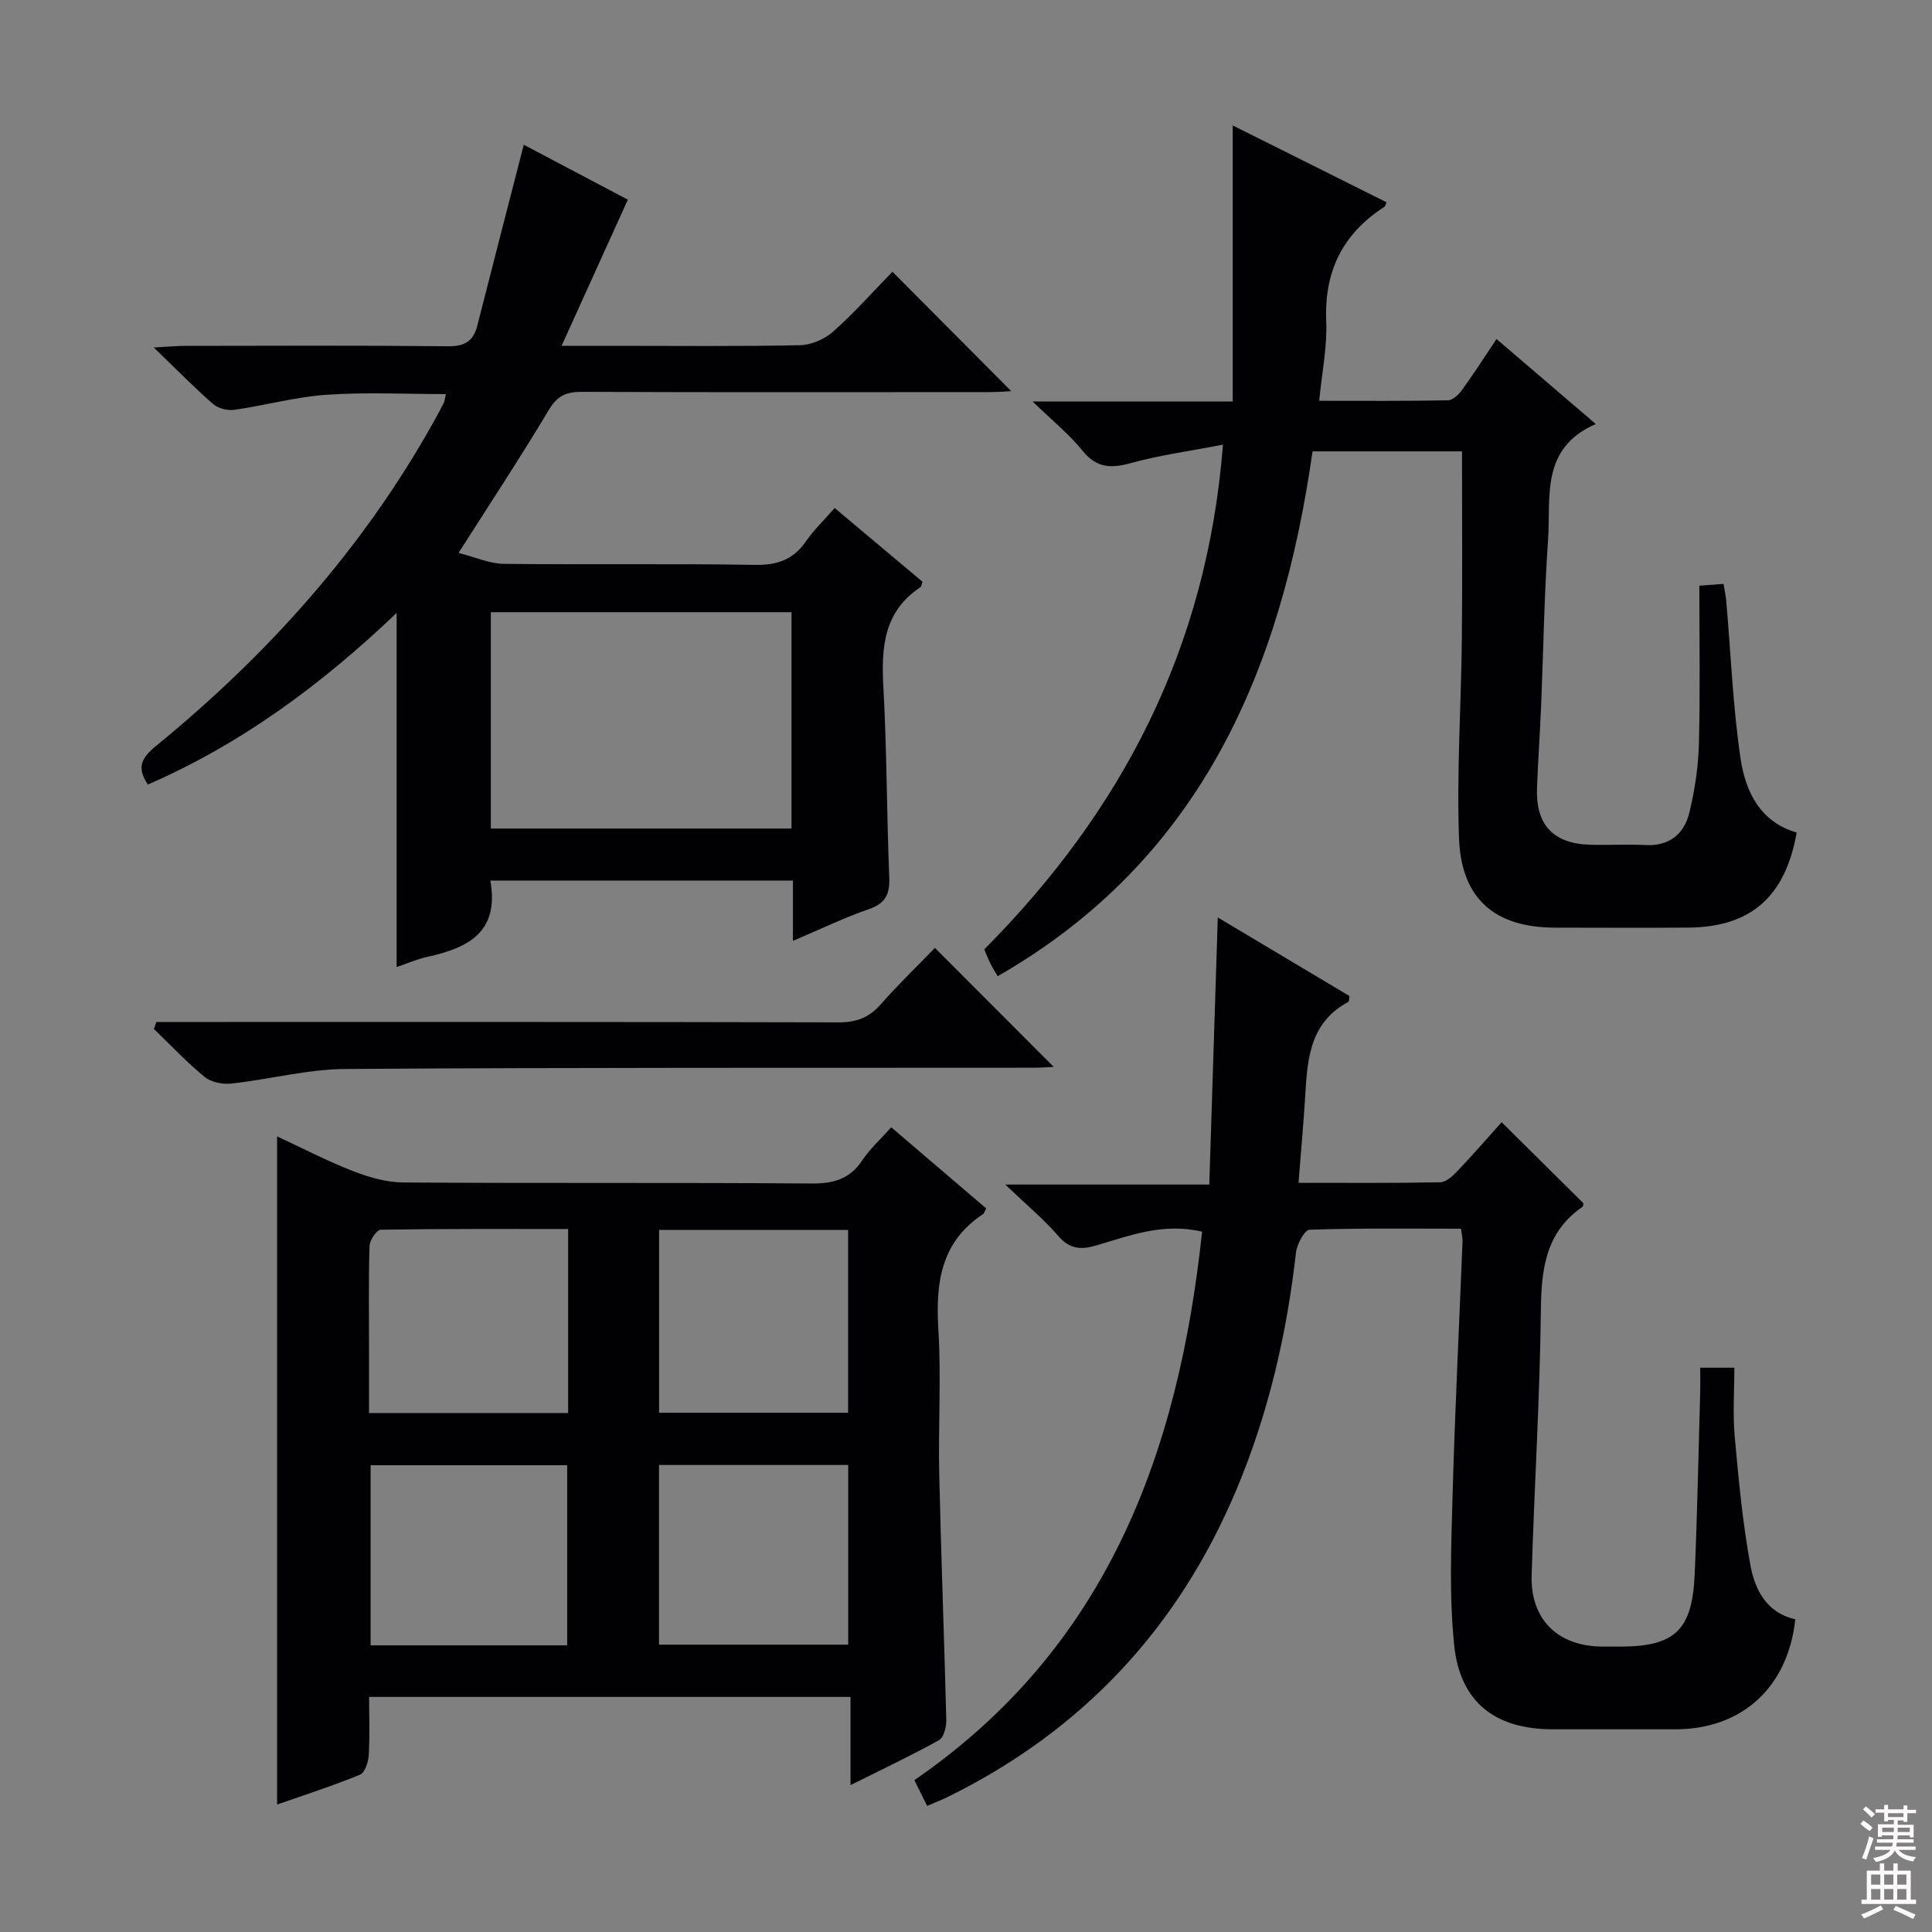 <svg enable-background="new 0 0 400 400" viewBox="0 0 400 400" xmlns="http://www.w3.org/2000/svg"><rect x="0" y="0" width="400" height="400" fill="#808080" stroke="none"/><g fill="#010103"><path d="m57.37 373.61c0-46.31 0-92.04 0-138.33 5.22 2.42 10.35 5.09 15.7 7.18 3.31 1.29 6.96 2.34 10.46 2.36 28.16.19 56.33 0 84.5.21 4.59.04 7.95-.94 10.54-4.85 1.54-2.33 3.69-4.25 5.95-6.79 6.68 5.71 13.2 11.28 19.66 16.8-.33.61-.41 1.02-.65 1.18-8.79 5.79-9.84 14.31-9.25 23.94.61 9.96-.05 19.99.18 29.99.38 16.96 1.04 33.91 1.46 50.87.03 1.4-.53 3.57-1.52 4.12-5.75 3.19-11.7 6-18.31 9.3 0-6.49 0-12.22 0-18.26-33.26 0-66.01 0-99.67 0 0 3.95.16 8.02-.08 12.07-.08 1.42-.8 3.62-1.81 4.03-5.63 2.31-11.43 4.17-17.16 6.18zm60.26-119.16c-13.24 0-26.02-.06-38.81.15-.82.01-2.27 2.15-2.31 3.33-.22 6.82-.11 13.65-.11 20.48v14.14h41.23c0-12.67 0-24.95 0-38.1zm-.2 86.2c0-12.66 0-25.03 0-37.29-13.8 0-27.21 0-40.7 0v37.29zm19.03-86v37.85h39.13c0-12.83 0-25.22 0-37.85-13.11 0-25.86 0-39.13 0zm-.02 85.86h39.17c0-12.66 0-24.91 0-37.2-13.21 0-26.1 0-39.17 0z"/><path d="m101.52 182.31c1.91 10.73-4.65 13.94-12.97 15.78-2.23.49-4.37 1.43-6.43 2.12 0-24.36 0-48.5 0-73.31-15.43 14.74-32.14 27.11-51.5 35.53-2.27-3.36-1.5-5.39 1.6-7.92 23.15-18.91 42.85-40.84 57.5-67.07.73-1.31 1.46-2.62 2.13-3.96.21-.43.25-.95.47-1.89-8.33 0-16.55-.42-24.7.14-6.41.44-12.72 2.21-19.12 3.12-1.41.2-3.35-.3-4.4-1.22-3.87-3.38-7.48-7.07-12.27-11.69 3.07-.16 4.75-.33 6.43-.33 18.17-.02 36.33-.11 54.49.08 3.46.04 5.25-1.05 6.08-4.3 3.13-12.32 6.32-24.62 9.61-37.42 7.13 3.76 14.97 7.9 21.55 11.37-4.57 10.06-8.88 19.57-13.72 30.26h10.89c12.83 0 25.67.14 38.49-.13 2.34-.05 5.11-1.26 6.88-2.84 4.46-3.99 8.46-8.49 12.24-12.37 8.42 8.46 16.55 16.63 24.6 24.73-.99.04-2.73.18-4.46.19-28.16.01-56.33.06-84.49-.05-3.17-.01-5.02.79-6.76 3.69-5.78 9.68-12 19.09-18.72 29.66 3.57.9 6.46 2.23 9.36 2.26 17.33.2 34.67-.08 51.99.21 4.62.08 7.94-1.05 10.56-4.86 1.59-2.31 3.66-4.28 5.96-6.91 6.16 5.17 12.2 10.24 18.18 15.26-.21.56-.23 1.01-.45 1.15-7.55 5.01-8.1 12.39-7.65 20.56.72 13.12.69 26.29 1.22 39.42.14 3.47-.69 5.44-4.2 6.65-5.14 1.78-10.07 4.17-15.74 6.58 0-4.45 0-8.32 0-12.49-21.08 0-41.67 0-62.65 0zm62.35-55.56c-21.05 0-41.63 0-62.25 0v44.79h62.25c0-15.02 0-29.67 0-44.79z"/><path d="m248.88 255.01c-8.1-1.92-15 .83-21.95 2.86-3.1.9-5.43.79-7.79-1.94-3.03-3.51-6.66-6.52-11.01-10.68h42.24c.59-18.56 1.16-36.58 1.76-55.3 9.27 5.53 18.3 10.92 27.25 16.26-.09.6-.03 1.11-.2 1.2-8.61 4.63-8.51 12.96-9.05 21.05-.35 5.27-.82 10.53-1.29 16.43 10.12 0 19.73.08 29.33-.11 1.21-.02 2.59-1.29 3.56-2.31 3.19-3.35 6.23-6.85 9.17-10.13 5.81 5.76 11.34 11.24 16.93 16.78-.04.17-.02.61-.21.75-7.61 5.25-8.51 12.86-8.6 21.42-.21 18.29-1.36 36.56-1.91 54.84-.28 9.22 5.48 14.77 14.75 14.78h3.5c11.39 0 15.01-3.34 15.51-15.01.54-12.47.77-24.95 1.13-37.42.05-1.65.01-3.29.01-5.31h7.07c0 4.75-.35 9.56.08 14.3.8 8.9 1.64 17.84 3.25 26.62.93 5.05 3.36 9.86 9.29 11.16-1.52 14.08-11.02 22.77-24.8 22.78-8.5.01-17 .01-25.49 0-11.77-.01-19.11-5.54-20.33-17.37-1.07-10.34-.62-20.87-.33-31.3.48-17.45 1.36-34.9 2.05-52.35.03-.64-.15-1.29-.32-2.62-10.47 0-20.92-.14-31.35.21-1.02.03-2.62 2.99-2.81 4.72-1.91 16.93-5.73 33.38-12.33 49.1-12.02 28.62-31.91 49.94-59.84 63.65-1.18.58-2.41 1.05-4.19 1.82-.88-1.78-1.72-3.47-2.65-5.33 39.8-27.36 54.68-67.57 59.57-113.55z"/><path d="m271.75 93.45c-6.45 45.21-23.04 84.49-65.19 108.66-.61-1.05-1.14-1.86-1.56-2.72-.43-.87-.77-1.79-1.21-2.84 28.4-28.6 46.12-62.22 49.41-104.49-6.98 1.35-13.14 2.18-19.08 3.82-4.11 1.13-7.08 1.04-9.99-2.56-2.75-3.42-6.26-6.23-10.34-10.2h41.43c0-18.85 0-37.35 0-57.15 11.62 5.8 21.75 10.86 31.85 15.91-.28.64-.3.85-.41.92-8.66 5.56-12.53 13.37-12.08 23.75.22 5.24-.88 10.53-1.45 16.43 9.11 0 17.9.07 26.67-.1 1.01-.02 2.24-1.23 2.94-2.2 2.34-3.22 4.48-6.59 7.1-10.49 6.71 5.74 13.2 11.31 20.55 17.6-11.54 5.04-9.27 15.13-9.88 23.95-.8 11.45-.96 22.94-1.44 34.41-.24 5.64-.63 11.28-.85 16.92-.3 7.64 3.29 11.56 10.89 11.82 3.83.13 7.67-.14 11.49.07 5.02.28 8.08-2.28 9.16-6.71 1.14-4.64 1.85-9.48 1.98-14.25.28-10.8.09-21.61.09-32.74 1.89-.14 3.3-.25 5.01-.37.21 1.32.46 2.41.56 3.51.95 10.9 1.37 21.88 2.97 32.69 1.01 6.79 4.05 13.11 11.61 15.27-2.34 13.34-9.53 19.6-22.47 19.69-9.16.07-18.33.02-27.49.01-12.46 0-19.5-5.89-19.95-18.55-.49-13.74.45-27.52.59-41.29.13-12.79.03-25.59.03-38.77-9.49 0-20.04 0-30.94 0z"/><path d="m32.38 211.59h5.77c45.14 0 90.28-.04 135.42.08 3.64.01 6.29-.92 8.71-3.66 3.74-4.24 7.82-8.18 11.28-11.76 8.47 8.48 16.62 16.64 24.6 24.64-.76.03-2.49.17-4.21.17-47.47.05-94.94-.07-142.41.26-7.88.05-15.74 2.16-23.64 3.02-1.81.2-4.19-.27-5.54-1.38-3.72-3.04-7.03-6.59-10.5-9.93.17-.48.34-.96.52-1.44z"/></g><path d="m385.2 377.6.6-.7c.6.4 1.3.9 1.9 1.5l-.6.7c-.8-.5-1.4-1-1.9-1.5zm.3 7.1c.6-1.4 1.1-2.9 1.5-4.5.3.1.6.3.9.4-.5 1.4-1 2.9-1.5 4.4zm.2-10.1.6-.6c.7.5 1.3 1.1 1.9 1.6l-.7.7c-.6-.6-1.2-1.2-1.8-1.7zm8.4-.8h.8v.9h1.8v.7h-1.8v1.8h-.8v-.3h-1.2v.9h3.3v2.6h-.8v-.4h-2.5c0 .3 0 .6-.1.8h3.4v.7h-3.5c0 .3-.1.6-.1.8h4v.7h-3.5c.7.9 1.9 1.3 3.6 1.5-.2.2-.4.5-.6.9-1.9-.3-3.2-1.1-3.8-2.3-.5 1.1-1.8 2-3.9 2.4-.2-.3-.4-.5-.6-.8 1.9-.4 3.1-.9 3.6-1.7h-3.2v-.7h3.5c.1-.2.1-.5.2-.8h-3.3v-.7h3.4c0-.2 0-.5 0-.8h-2.4v.3h-.8v-2.6h3.3v-.9h-1.2v.3h-.8v-1.8h-1.8v-.7h1.8v-.9h.8v.9h3.2zm-4.4 5.5h2.4c0-.3 0-.6 0-.9h-2.4zm1.2-3.1h3.2v-.8h-3.2zm4.4 2.2h-2.4v.9h2.5v-.9z" fill="#fcfafa"/><path d="m389.2 385.8h.9v1.5h1.9v-1.5h.9v1.5h2.7v6h1.1v.9h-11.3v-.9h1.1v-6h2.7zm.2 8.7.5.8c-1.2.6-2.5 1.3-4 1.9-.2-.3-.3-.6-.6-.8 1.6-.6 3-1.3 4.1-1.9zm-2-4.3h1.9v-2.1h-1.9zm0 3.1h1.9v-2.2h-1.9zm2.7-3.1h1.9v-2.1h-1.9zm0 3.1h1.9v-2.2h-1.9zm2.4 1.3c1.4.6 2.7 1.2 4.1 1.8l-.5.9c-1.5-.7-2.8-1.4-4.1-1.9zm2.2-6.5h-1.9v2.1h1.9zm-1.9 5.2h1.9v-2.2h-1.9z" fill="#fcfafa"/></svg>